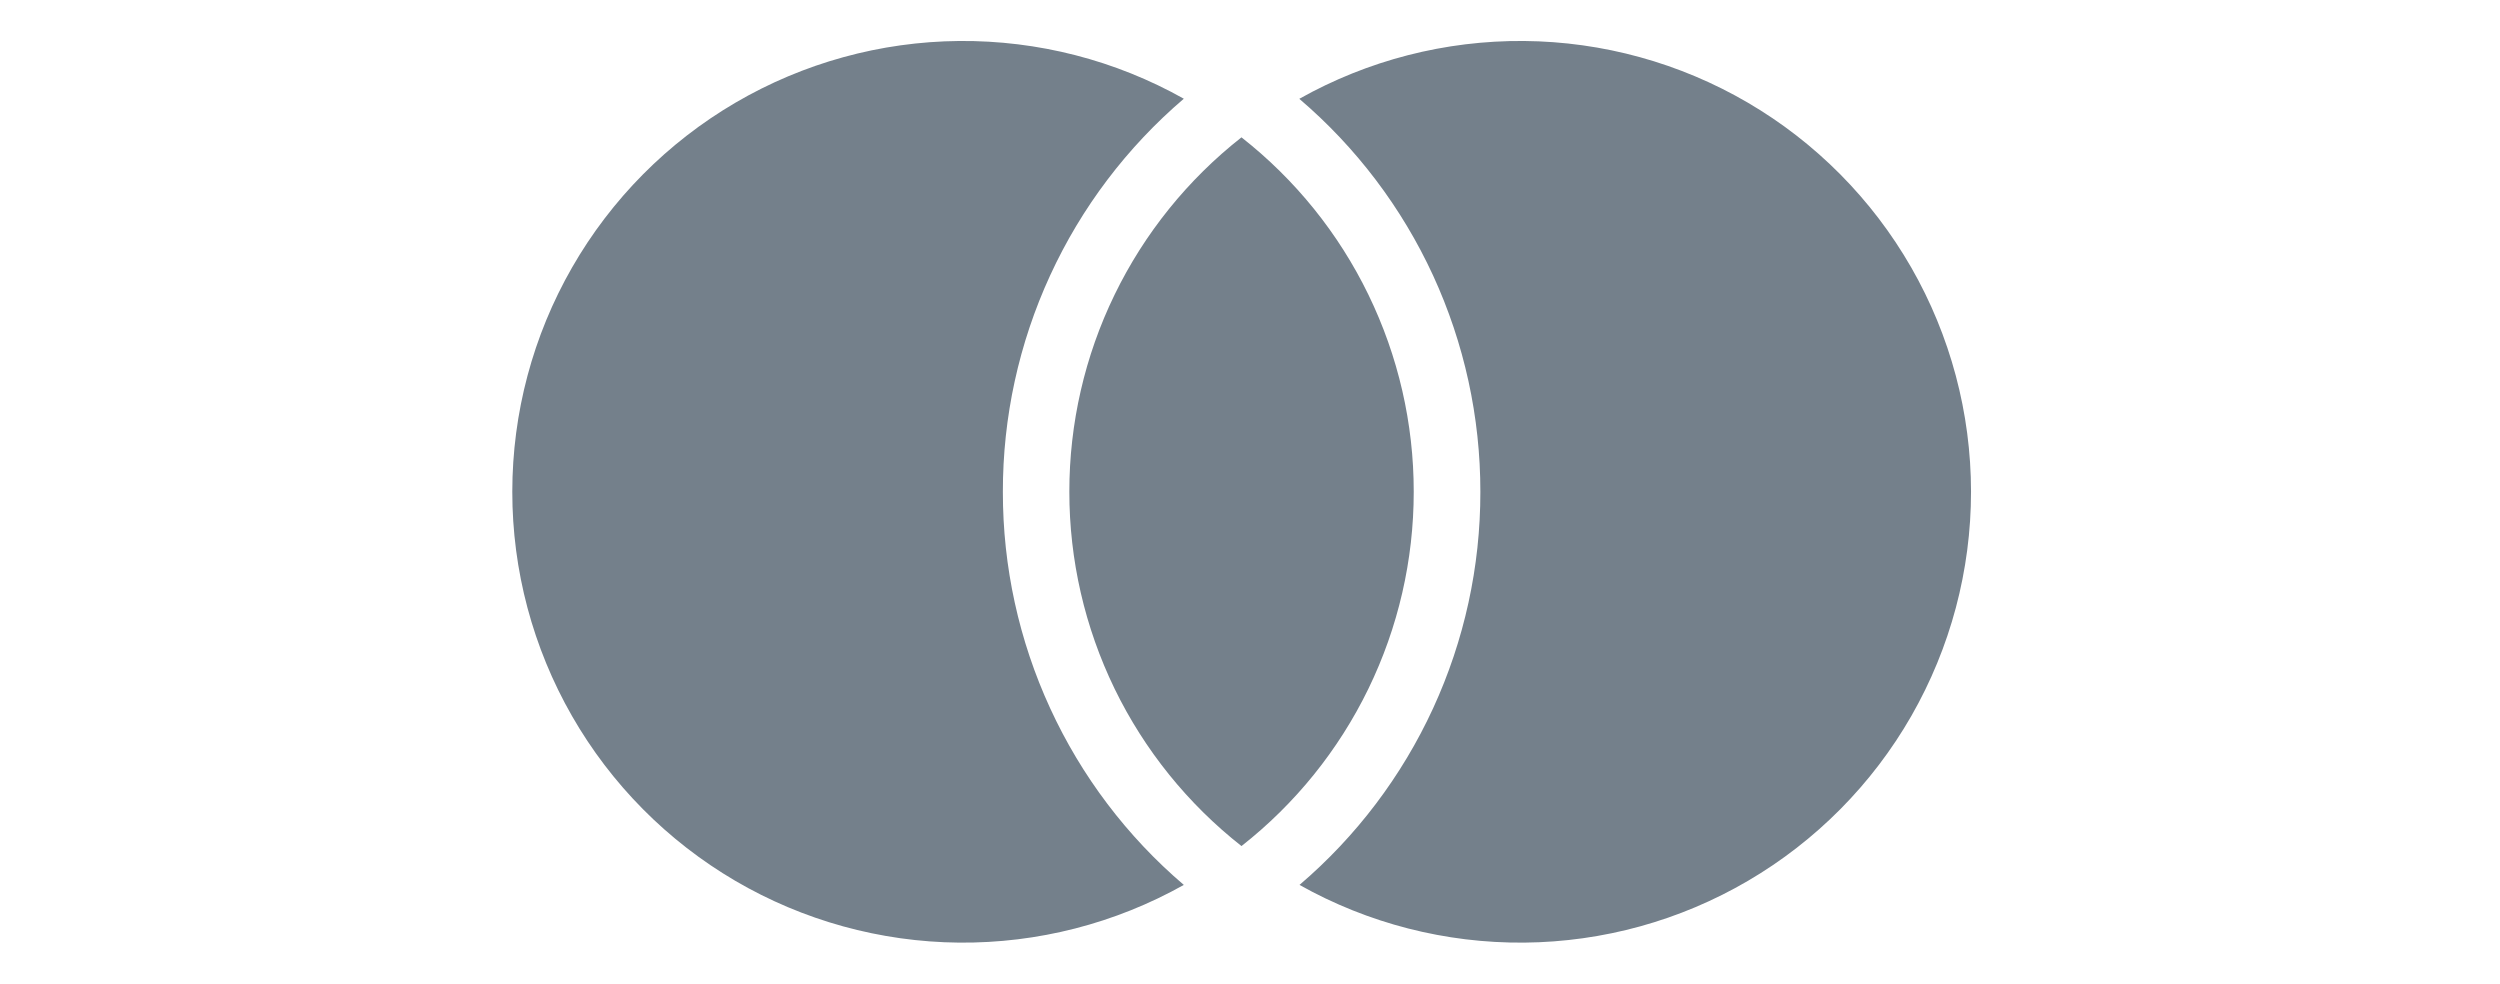 <svg width="61" height="24" viewBox="0 0 61 24" fill="none" xmlns="http://www.w3.org/2000/svg">
  <path d="M30.294 3.353C31.604 4.381 32.663 5.694 33.39 7.192C34.118 8.69 34.496 10.334 34.495 12C34.495 13.665 34.117 15.308 33.389 16.806C32.661 18.303 31.602 19.616 30.292 20.644C28.983 19.615 27.924 18.302 27.196 16.805C26.469 15.307 26.091 13.663 26.092 11.998C26.091 10.333 26.468 8.689 27.196 7.191C27.924 5.693 28.983 4.38 30.292 3.351M28.885 2.409C27.498 3.593 26.385 5.064 25.623 6.721C24.861 8.377 24.467 10.18 24.47 12.003C24.468 13.826 24.862 15.627 25.624 17.282C26.386 18.938 27.498 20.409 28.885 21.592C27.21 22.532 25.32 23.017 23.4 23C21.48 22.982 19.598 22.462 17.941 21.492C16.285 20.522 14.911 19.135 13.956 17.469C13.002 15.804 12.499 13.917 12.5 11.997C12.501 10.077 13.003 8.191 13.959 6.526C14.914 4.861 16.289 3.474 17.946 2.505C19.603 1.536 21.485 1.017 23.405 1C25.325 0.984 27.216 1.47 28.889 2.411M31.708 21.592C33.094 20.408 34.206 18.938 34.968 17.282C35.73 15.627 36.123 13.825 36.121 12.003C36.123 10.18 35.729 8.377 34.967 6.721C34.204 5.065 33.09 3.594 31.703 2.411C33.377 1.47 35.268 0.984 37.188 1C39.107 1.017 40.989 1.536 42.647 2.505C44.304 3.474 45.678 4.861 46.634 6.526C47.589 8.191 48.092 10.077 48.093 11.997C48.093 13.917 47.591 15.804 46.637 17.469C45.682 19.135 44.308 20.522 42.651 21.492C40.995 22.462 39.113 22.982 37.193 23C35.273 23.017 33.382 22.532 31.708 21.592Z" fill="#74808B"/>
</svg>

